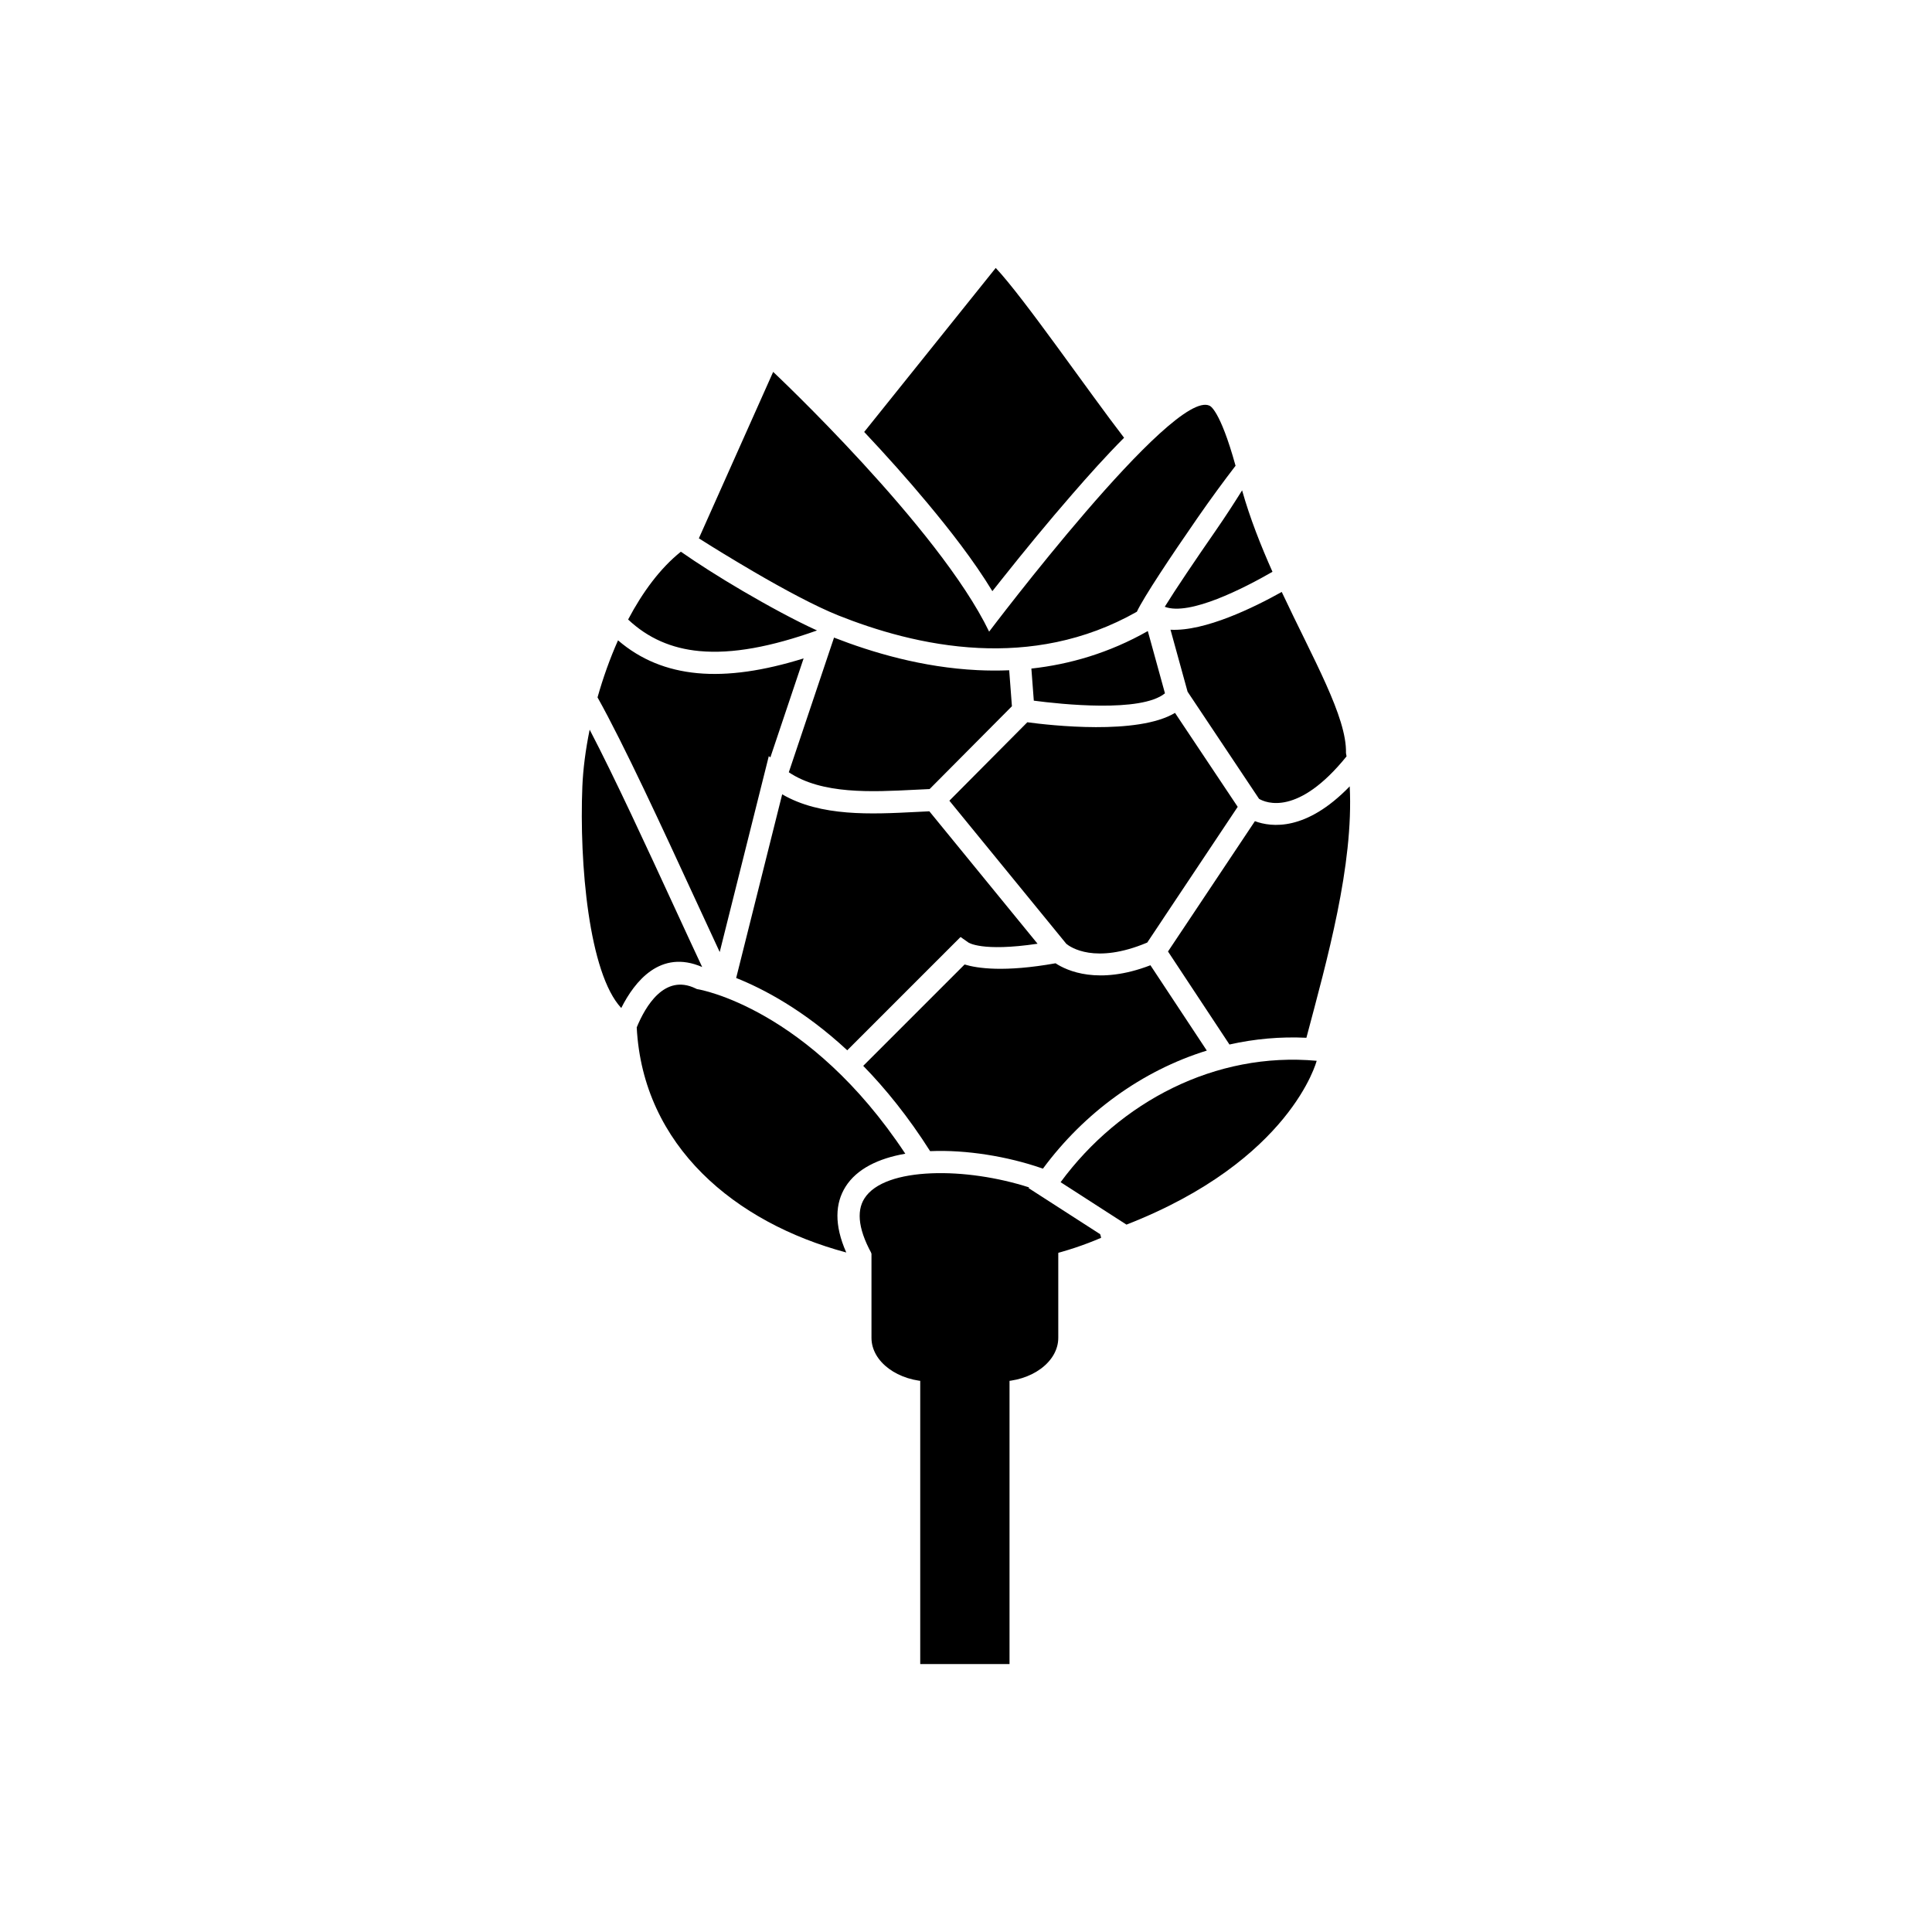 <?xml version="1.0" encoding="UTF-8"?>
<!-- Uploaded to: ICON Repo, www.iconrepo.com, Generator: ICON Repo Mixer Tools -->
<svg fill="#000000" width="800px" height="800px" version="1.1" viewBox="144 144 512 512" xmlns="http://www.w3.org/2000/svg">
 <g fill-rule="evenodd">
  <path d="m490.21 419.02c5.508-20.758 12.539-45.668 11.48-66.629-11.547 11.934-20.754 10.859-25.125 9.227l-19.406 29.109-0.004-0.004-3.621 5.434 16.285 24.648c6.609-1.488 13.449-2.121 20.395-1.785zm-26.395 3.391-14.938-22.609c-13.82 5.32-22.141 1.449-25.145-0.523-13.559 2.418-20.766 1.34-24.105 0.32l-26.863 26.863c5.914 6.059 11.941 13.488 17.727 22.605l0.09-0.004c9.469-0.395 20.383 1.367 29.586 4.562l0.223 0.078c10.941-14.816 26.227-25.961 43.43-31.289zm37.035-77.965c-0.043-0.27-0.09-0.535-0.137-0.801l-0.016-0.086c0.258-9.504-8.703-24.934-17.023-42.688-7.266 4.062-20.34 10.496-29.477 10.016l4.527 16.43 18.941 28.383c1.82 1.066 10.32 4.668 23.184-11.254zm-28.848 13.371-16.613-24.895c-9.871 5.941-33.047 3.305-39.137 2.484l-20.656 20.789 5.723 7.004 25.27 30.926c1.035 0.855 7.586 5.5 21.441-0.336l4.215-6.324v-0.012l19.758-29.633zm-81.641-4.711 21.809-21.945-0.723-9.535c-2.828 0.117-5.617 0.102-8.359-0.031-14.707-0.707-28.02-4.711-38.059-8.625l-0.598 1.777-11.387 33.91c8.777 5.894 21.969 5.223 33.301 4.644 1.332-0.066 2.637-0.133 4.016-0.191zm-42.207-8.383 8.812-26.238c-10.594 3.289-19.93 4.68-28.148 3.91-8.105-0.762-15.074-3.582-21.035-8.699-2.176 4.887-3.992 10.02-5.43 15.117 6.957 12.422 17.27 34.785 25.727 53.117 2.414 5.234 4.676 10.141 6.652 14.371l11.871-47.375 1.141-4.547 0.414 0.344zm-47.887-7.356c-1.098 5.371-1.746 10.504-1.934 15.023-0.836 20.418 1.719 49.531 10.305 58.742 3.551-7.059 10.383-15.648 21.445-10.863-2.16-4.594-4.664-10.027-7.359-15.871-7.238-15.695-15.848-34.363-22.457-47.031zm38.82 65.805c7.172 2.859 17.914 8.469 29.445 19.164l28.273-28.273 1.754-1.75 2.031 1.43c0.012 0.008 3.473 2.57 18.375 0.355l-22.211-27.184-6.465-7.91c-1.137 0.051-2.379 0.113-3.641 0.18-11.668 0.594-25.152 1.281-35.359-4.684l-12.195 48.676zm21.434-92.094c-5.82-2.644-12.977-6.539-19.68-10.461-6.277-3.672-12.223-7.484-16.402-10.41-5.488 4.383-10.164 10.738-13.98 17.969 5.281 4.969 11.535 7.676 18.883 8.363 8.707 0.816 19.035-1.133 31.176-5.461zm92.207 16.656-4.547-16.496c-10.266 5.828-20.73 8.824-30.855 9.941l0.645 8.504c7.09 0.934 28.457 3.234 34.758-1.949zm-7.449-21.617c1.832-3.891 9.012-14.68 16.094-24.898 3.449-4.977 7.016-9.84 10.062-13.789-4.18-15.102-6.867-15.902-6.867-15.902-9.648-4.797-58.438 59.863-58.438 59.863-13.266-27.539-57.234-68.836-57.234-68.836l-19.691 44.109c3.699 2.359 8.961 5.578 14.613 8.883 7.844 4.586 16.301 9.129 22.301 11.527v0.004c9.699 3.863 22.793 7.941 37.246 8.637 13.324 0.641 27.836-1.609 41.918-9.598zm-61.363 143.63c-25.582-38.664-54.73-43.543-54.816-43.559l-0.414-0.074-0.348-0.168c-8.227-3.977-13.297 4.734-15.598 10.324 1.633 31.457 26.09 51.758 55.531 59.652-3.25-7.316-2.934-13.062-0.195-17.426 2.973-4.734 8.754-7.527 15.844-8.75zm-8.105 27.906c20.227 3.887 42.02 2.141 59.996-5.621-0.059-0.32-0.148-0.641-0.258-0.961l-18.965-12.215 0.137-0.184c-8.211-2.644-17.664-4.074-25.918-3.731-8.203 0.34-15.043 2.387-17.742 6.691-2.133 3.398-1.691 8.59 2.754 16.02zm76.863-172.85c6.566 2.5 21.062-4.969 28.547-9.27-3.106-6.973-5.977-14.234-8.051-21.582-1.988 3.176-4.356 6.859-6.957 10.613-5.316 7.672-10.664 15.578-13.539 20.238z"/>
  <path d="m442.53 468.54-17.461-11.246c15.703-21.32 41.023-34.629 67.863-32.172 0 0-6.769 26.379-50.402 43.414z"/>
  <path d="m374.95 473.05h49.504v25.488c0 6.375-7.074 11.59-15.719 11.59h-18.066c-8.648 0-15.719-5.215-15.719-11.59z"/>
  <path d="m387.87 502.39h23.664v82.602h-23.664z"/>
  <path d="m373.02 258.47 34.859-43.461c7.43 7.879 24.523 32.695 34.012 45-4.809 4.824-9.406 9.98-13.805 15.043-6.344 7.297-12.492 14.781-18.508 22.348-0.863 1.086-1.727 2.172-2.59 3.262-5.016-8.238-11.305-16.246-17.199-23.324-5.375-6.453-11-12.738-16.77-18.867z"/>
 </g>
</svg>